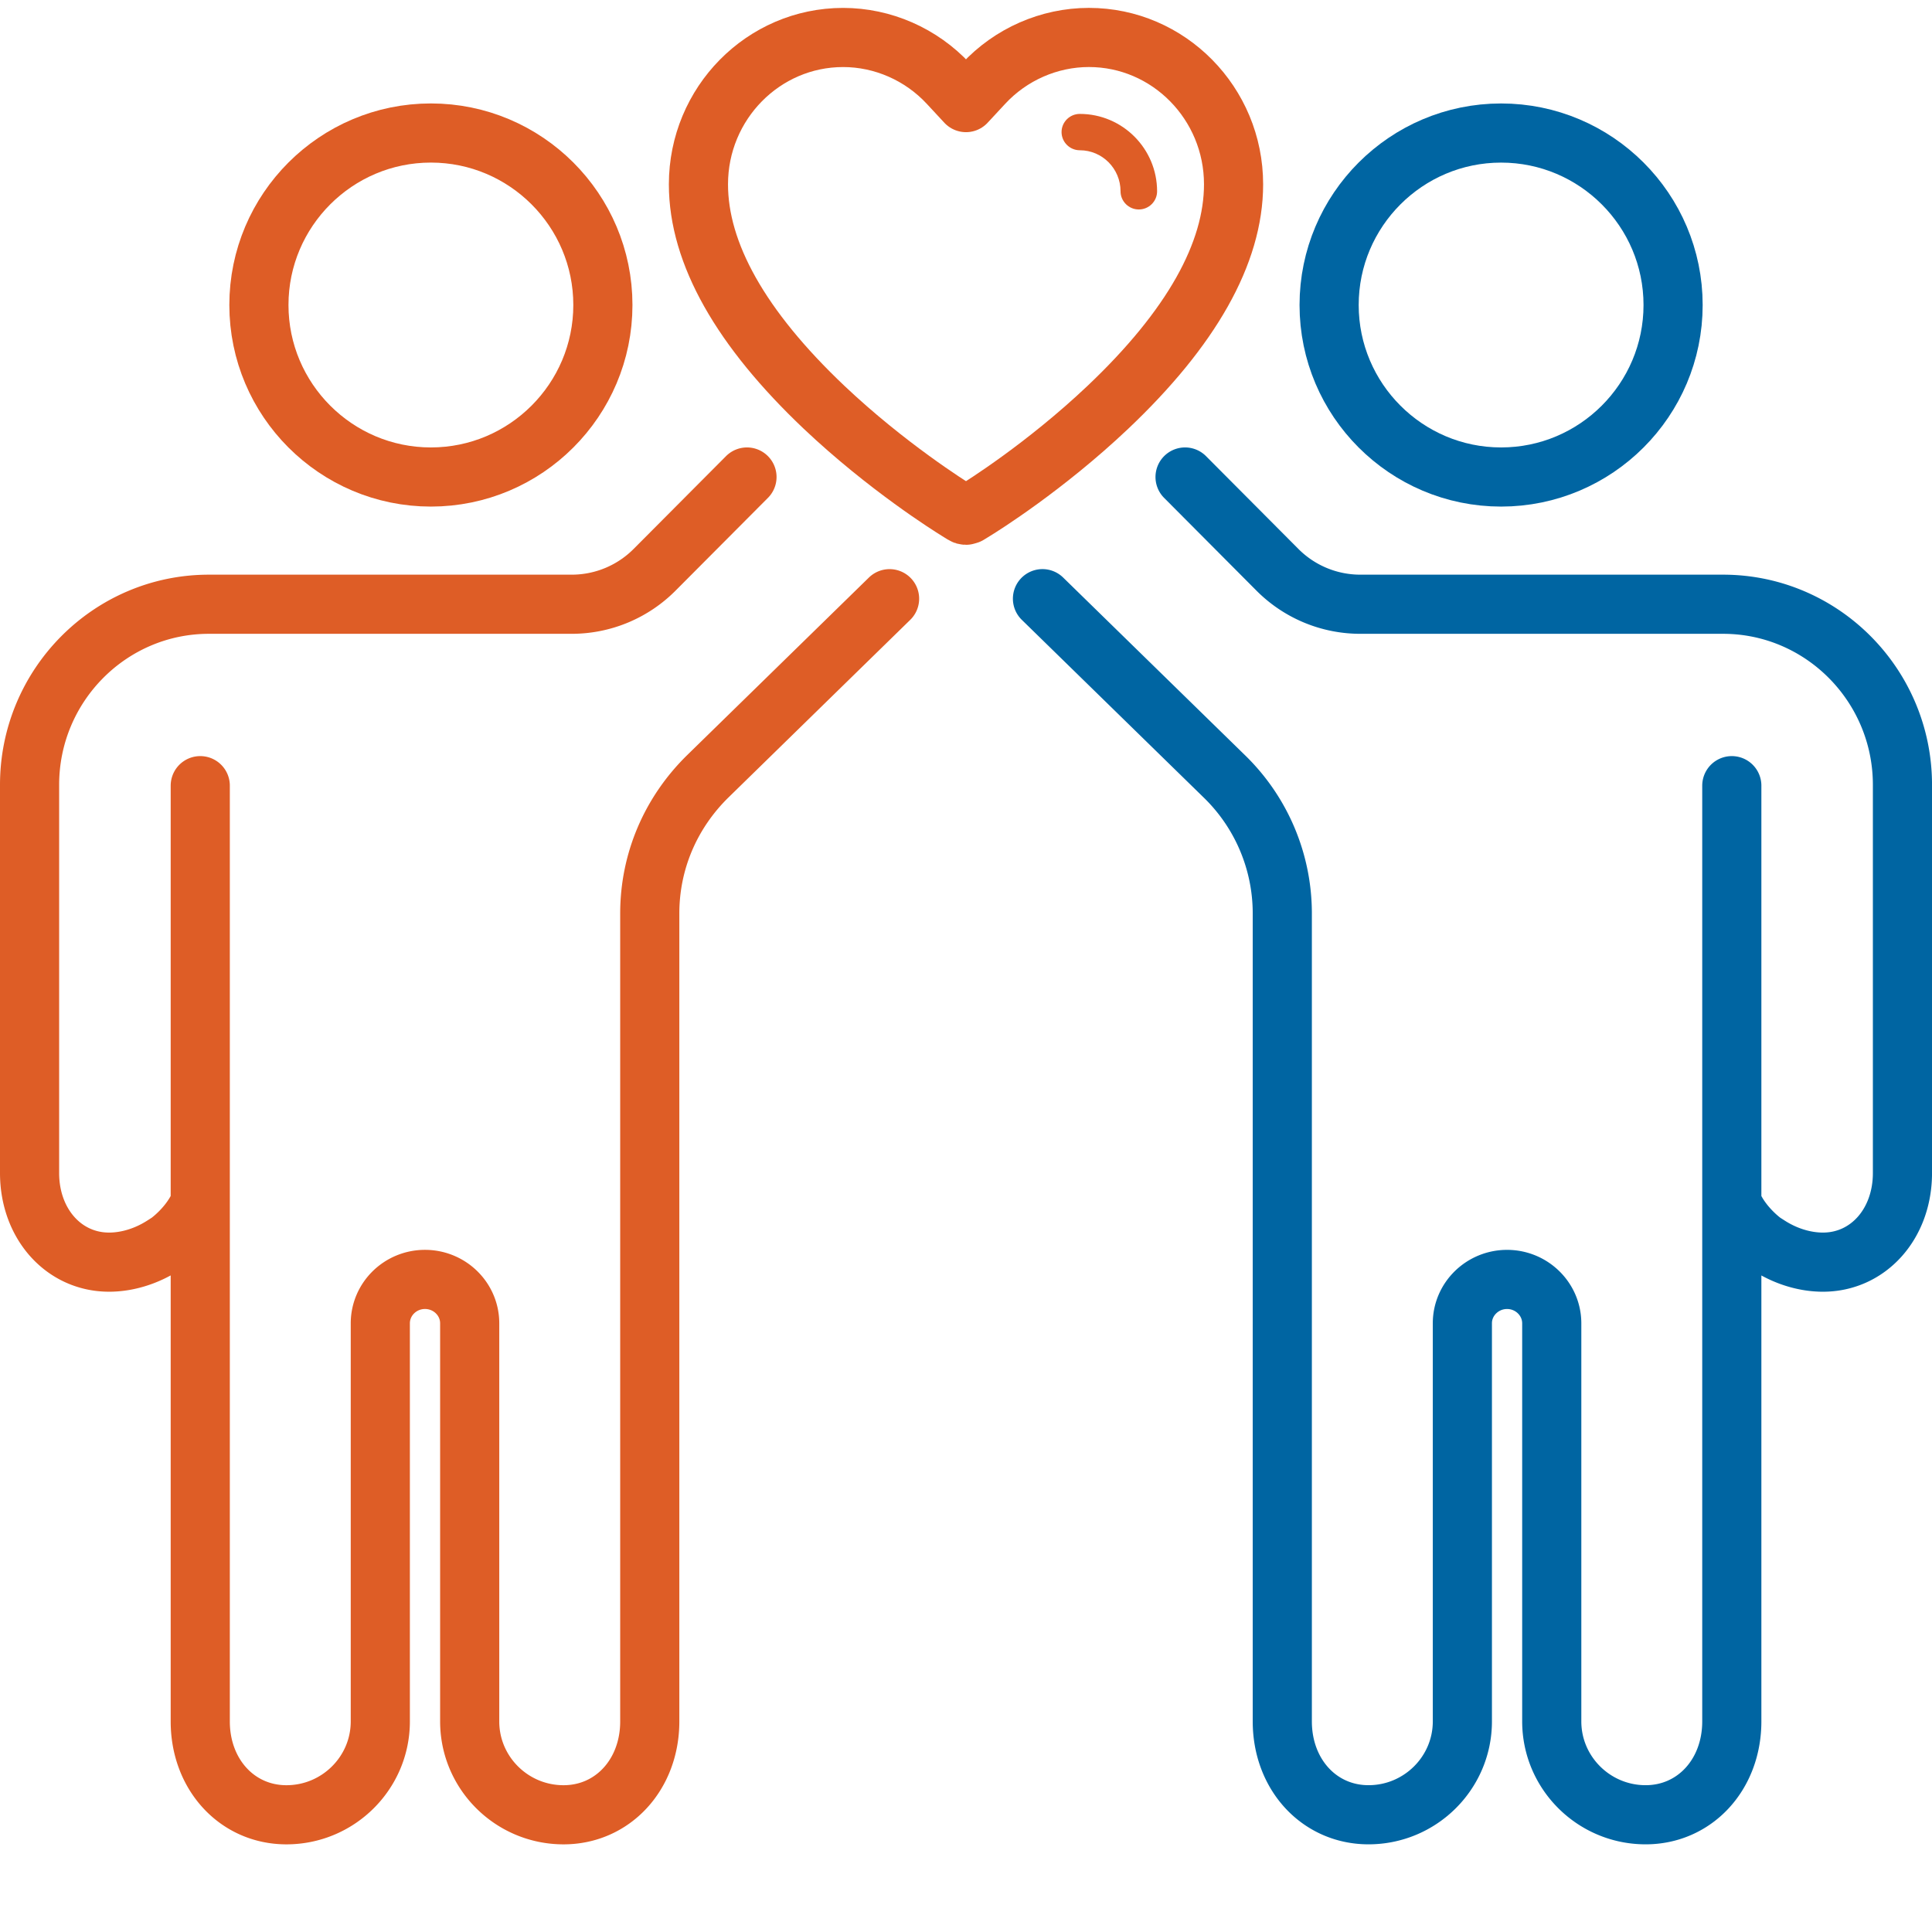 <svg xmlns="http://www.w3.org/2000/svg" width="98" height="98" fill="none" fill-rule="evenodd" xmlns:v="https://vecta.io/nano"><path d="M48.999 26.135c-.044 0-.088-.012-.125-.036l-.321-.199c-.361-.222-3.574-2.234-6.747-5.235-4.23-4.008-6.378-7.816-6.378-11.316 0-4.108 3.293-7.448 7.338-7.448 2.014 0 3.962.855 5.343 2.344l.89.959.89-.959C51.27 2.755 53.221 1.9 55.234 1.9c4.045 0 7.338 3.34 7.338 7.448 0 3.5-2.148 7.308-6.379 11.316-3.199 3.027-6.386 5.014-6.739 5.231l-.334.206-.12.033z" stroke="#de5d26" stroke-width="3" stroke-linejoin="round"/><path d="M54.774 5.778c-.511 0-.927.413-.927.921s.416.923.927.923c1.14 0 2.065.934 2.065 2.082 0 .508.416.921.927.921s.927-.413.927-.921c0-2.166-1.758-3.926-3.92-3.926" fill="#de5d26"/><g stroke-width="3" stroke-linejoin="round"><g stroke="#0065a2"><path d="M60.112 24.196l4.676 4.697a5.93 5.93 0 0 0 4.228 1.757h18.386c5.016 0 9.099 4.11 9.099 9.161v19.692c0 2.577-1.734 4.519-4.033 4.519-.913 0-1.876-.292-2.714-.824l-.302-.193s-.988-.699-1.513-1.794m-.094-21.358v21.132.997 25.335c0 2.701-1.879 4.736-4.371 4.736-2.625 0-4.762-2.125-4.762-4.736V67.121c-.003-1.226-1.02-2.222-2.267-2.222s-2.267.997-2.267 2.222v20.196c0 2.611-2.135 4.736-4.761 4.736-2.493 0-4.373-2.036-4.373-4.736V46.335a9.69 9.69 0 0 0-2.964-6.978l-9.201-8.989" stroke-linecap="round"/><path d="M76.143 24.196c-4.812 0-8.724-3.914-8.724-8.724s3.913-8.724 8.724-8.724 8.724 3.914 8.724 8.724-3.913 8.724-8.724 8.724z"/></g><g stroke="#de5d26"><path d="M10.063 61.211c-.525 1.093-1.513 1.792-1.513 1.792l-.302.193c-.838.532-1.802.826-2.715.826-2.299 0-4.033-1.943-4.033-4.52V39.811c0-5.052 4.081-9.161 9.097-9.161h18.388a5.93 5.93 0 0 0 4.228-1.757l4.677-4.697m7.233 6.173l-9.2 8.989c-1.911 1.865-2.964 4.344-2.964 6.978v40.983c0 2.699-1.88 4.735-4.373 4.735-2.625 0-4.761-2.123-4.761-4.735V67.122c0-1.226-1.017-2.224-2.267-2.224s-2.264.996-2.267 2.224v20.197c0 2.611-2.137 4.735-4.762 4.735-2.492 0-4.371-2.036-4.371-4.735V39.853" stroke-linecap="round"/><path d="M13.133 15.471c0-4.81 3.913-8.724 8.724-8.724s8.724 3.914 8.724 8.724-3.913 8.725-8.724 8.725-8.724-3.914-8.724-8.725z"/></g></g></svg>